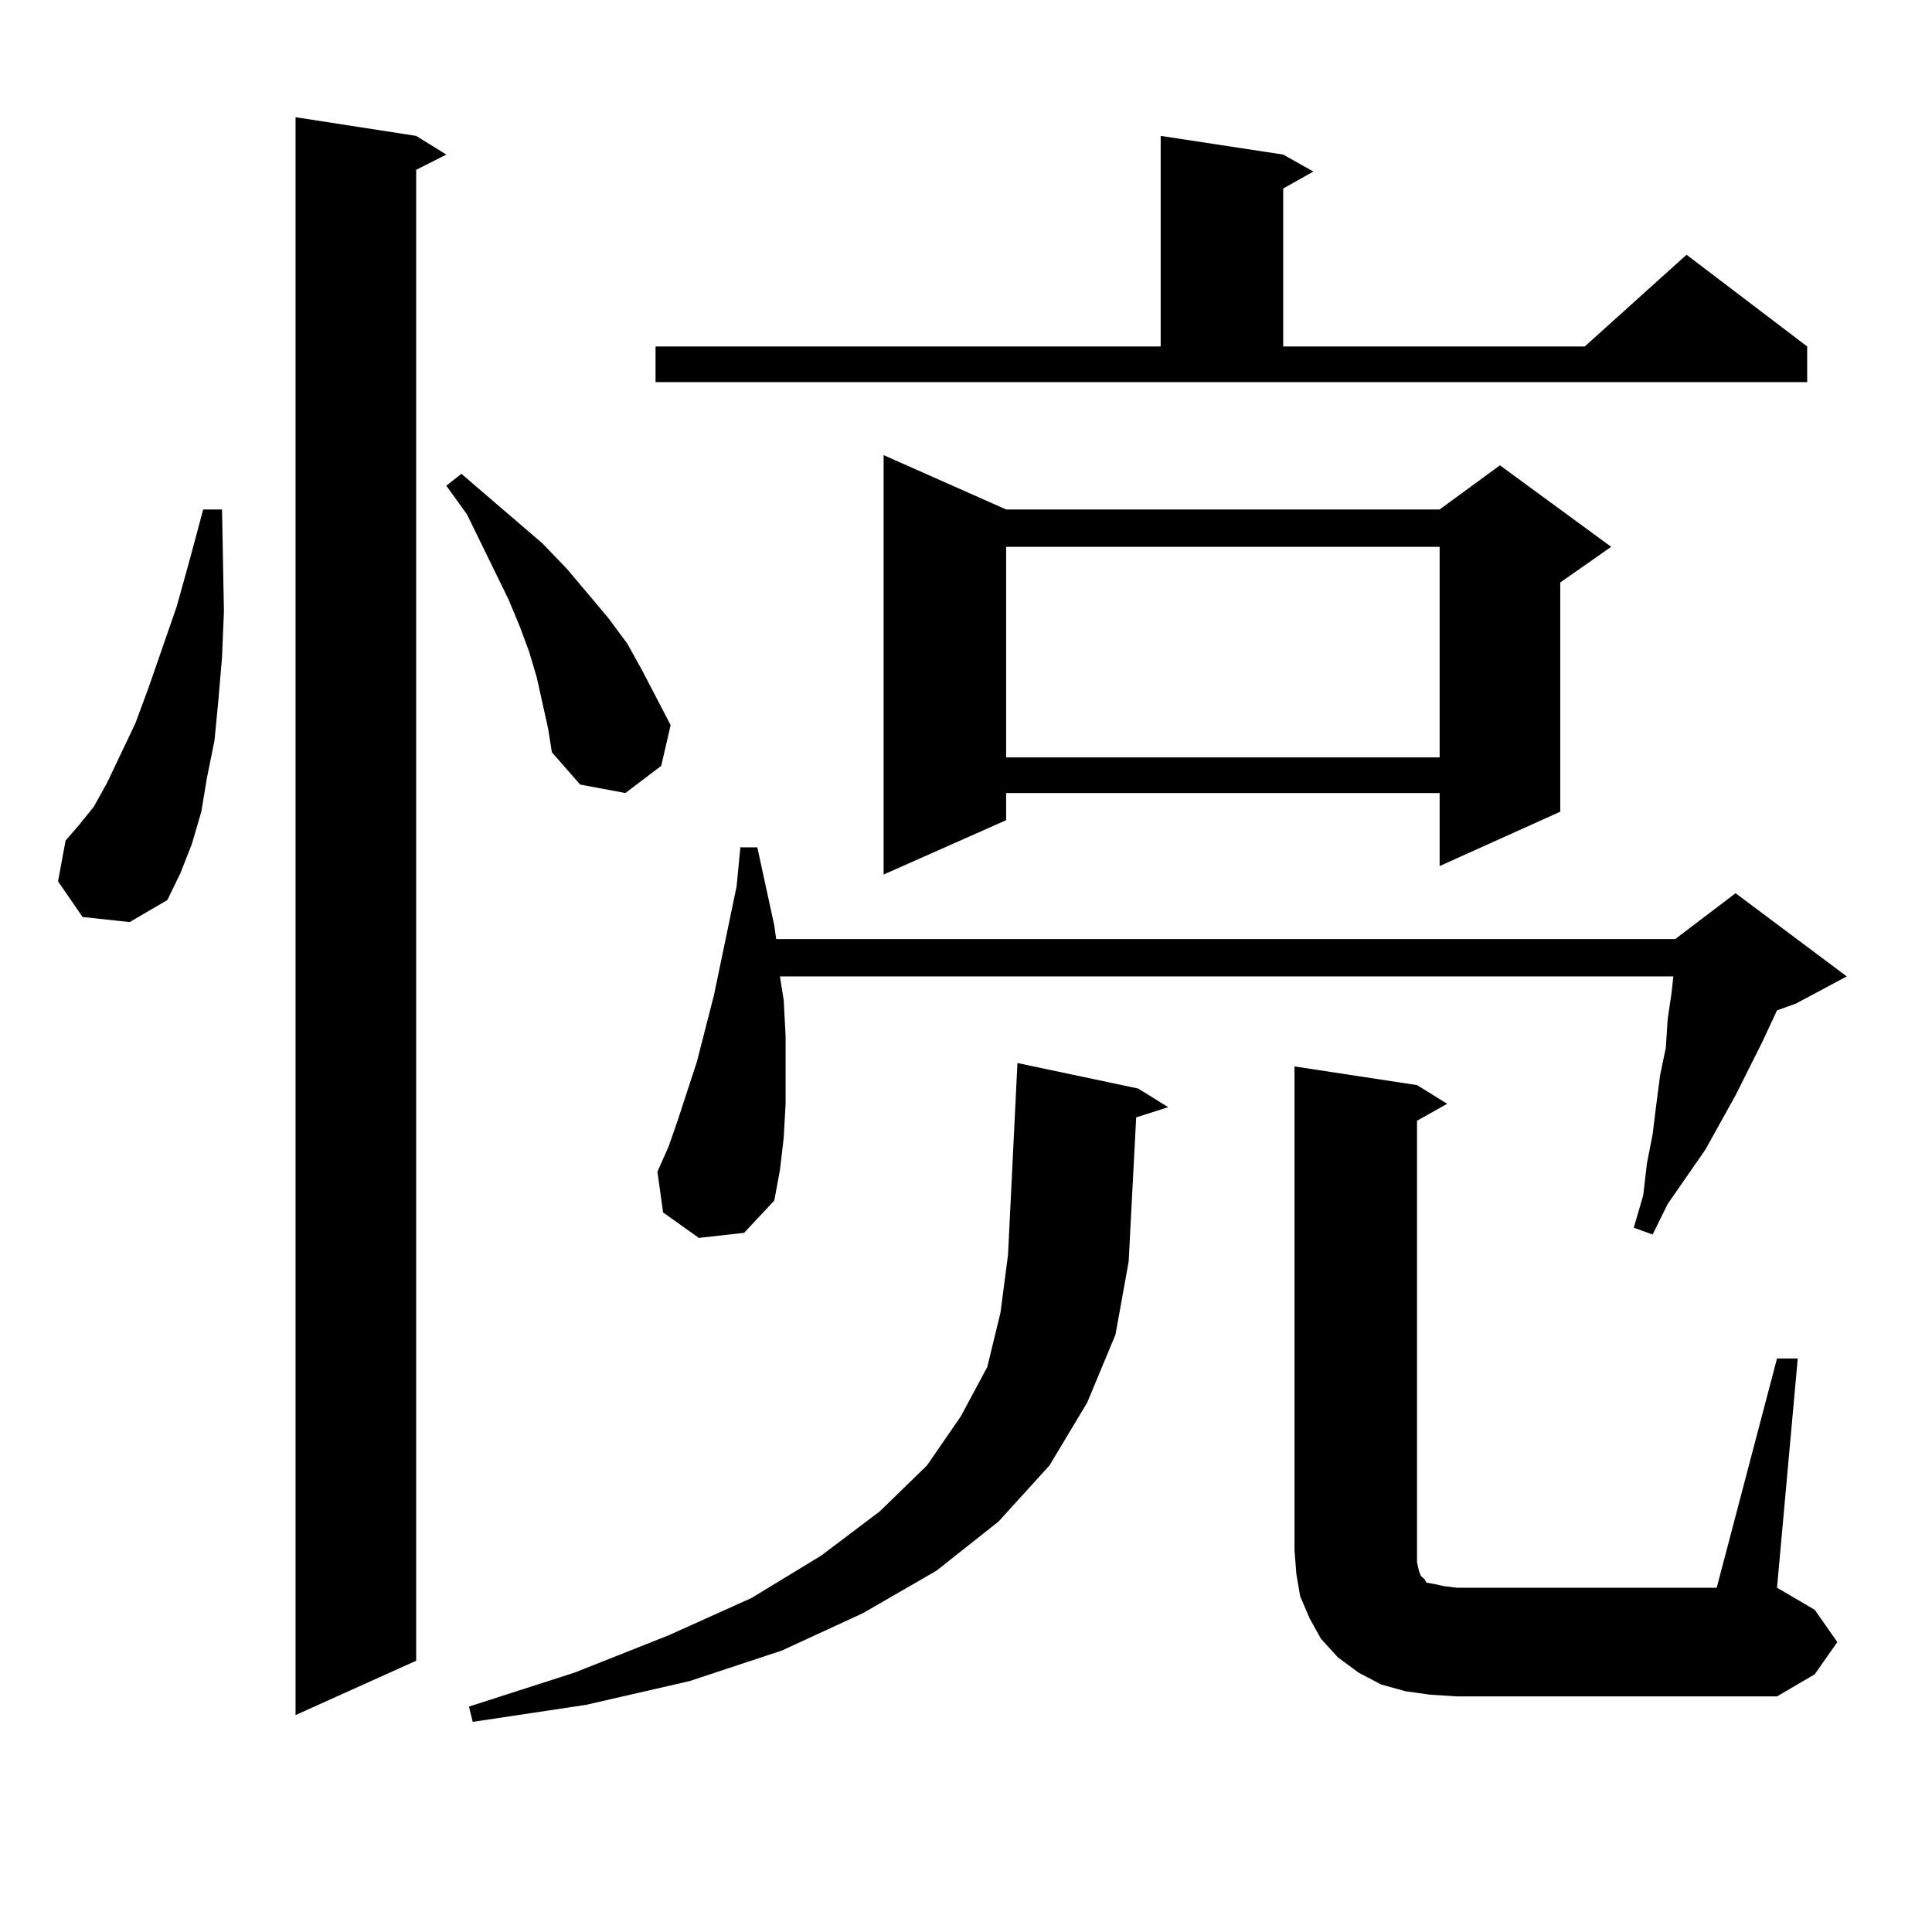 <?xml version="1.0" encoding="utf-8"?>
<!-- Generator: Adobe Illustrator 16.0.0, SVG Export Plug-In . SVG Version: 6.00 Build 0)  -->
<!DOCTYPE svg PUBLIC "-//W3C//DTD SVG 1.1//EN" "http://www.w3.org/Graphics/SVG/1.1/DTD/svg11.dtd">
<svg version="1.1" id="图层_1" xmlns="http://www.w3.org/2000/svg" xmlns:xlink="http://www.w3.org/1999/xlink" x="0px" y="0px"
	 width="1000px" height="1000px" viewBox="0 0 1000 1000" enable-background="new 0 0 1000 1000" xml:space="preserve">
<path d="M42.73,474.633l-12.683-18.457l3.902-21.094l6.829-7.91l7.805-9.668l6.829-12.305l14.634-30.762l6.829-18.457l14.634-42.188
	l6.829-24.609l6.829-25.488h9.756l0.976,52.734l-0.976,23.73l-1.951,22.852l-1.951,20.215l-3.902,19.336l-2.927,17.578
	l-4.878,16.699l-5.854,14.941l-6.829,14.063L67.12,477.27L42.73,474.633z M215.409,70.336l15.609,9.668l-15.609,7.91v771.68
	l-62.438,28.125V60.668L215.409,70.336z M280.773,363.891l-2.927-13.184l-3.902-13.184l-4.878-13.184l-5.854-14.063l-21.463-43.945
	l-10.731-14.941l7.805-6.152l41.95,36.035l12.683,13.184l21.463,25.488l9.756,13.184l7.805,14.063l14.634,28.125l-4.878,21.094
	l-18.536,14.063l-23.414-4.395l-14.634-16.699l-1.951-12.305L280.773,363.891z M562.718,726l-19.512,32.52l-26.341,29.004
	l-32.194,25.488l-38.048,21.973l-41.95,19.336l-47.804,15.82l-53.657,12.305l-58.535,8.789l-1.951-7.91l54.633-17.578l48.779-19.336
	l42.926-19.336l36.097-21.973l30.243-22.852l24.39-23.73l17.561-25.488l13.658-25.488l6.829-28.125l3.902-29.883l4.878-99.316
	l62.438,13.184l15.609,9.668l-16.585,5.273l-3.902,74.707l-6.829,37.793L562.718,726z M664.179,80.004l15.609,8.789l-15.609,8.789
	v81.738h156.094l52.682-47.461l62.438,47.461v18.457H339.309V179.32h261.457V70.336L664.179,80.004z M361.747,640.746
	l-18.536-13.184l-2.927-21.094l5.854-13.184l4.878-14.063l9.756-29.883l8.78-34.277l11.707-56.25l1.951-20.215h8.78l8.78,40.43
	l0.976,7.031h465.354l31.219-23.73l57.56,43.066l-26.341,14.063l-9.756,3.516l-7.805,16.699l-13.658,27.246l-15.609,28.125
	l-9.756,14.063l-9.756,14.063l-7.805,15.82l-9.756-3.516l4.878-16.699l1.951-16.699l2.927-14.941l1.951-15.82l1.951-14.941
	l2.927-14.063l0.976-14.941l1.951-13.184l0.976-8.789H403.697l1.951,12.305l0.976,18.457v17.578v17.578l-0.976,17.578l-1.951,16.699
	l-2.927,15.82l-15.609,16.699L361.747,640.746z M520.768,263.695h224.385l31.219-22.852l57.56,42.188l-26.341,18.457v118.652
	l-62.438,28.125v-37.793H520.768v14.063l-63.413,28.125V235.57L520.768,263.695z M520.768,283.031v108.984h224.385V283.031H520.768z
	 M919.782,703.148h10.731l-10.731,118.652l19.512,11.426l11.707,16.699l-11.707,16.699l-19.512,11.426h-165.85l-13.658-0.879
	l-12.683-1.758l-12.683-3.516l-11.707-6.152l-10.731-7.91l-8.78-9.668l-5.854-10.547l-4.878-11.426l-1.951-11.426l-0.976-12.305
	V551.977l63.413,9.668l15.609,9.668l-15.609,8.789v228.516l0.976,4.395l0.976,2.637l0.976,0.879l0.976,0.879l0.976,1.758
	l4.878,0.879l3.902,0.879l6.829,0.879h134.631L919.782,703.148z"/>
</svg>
